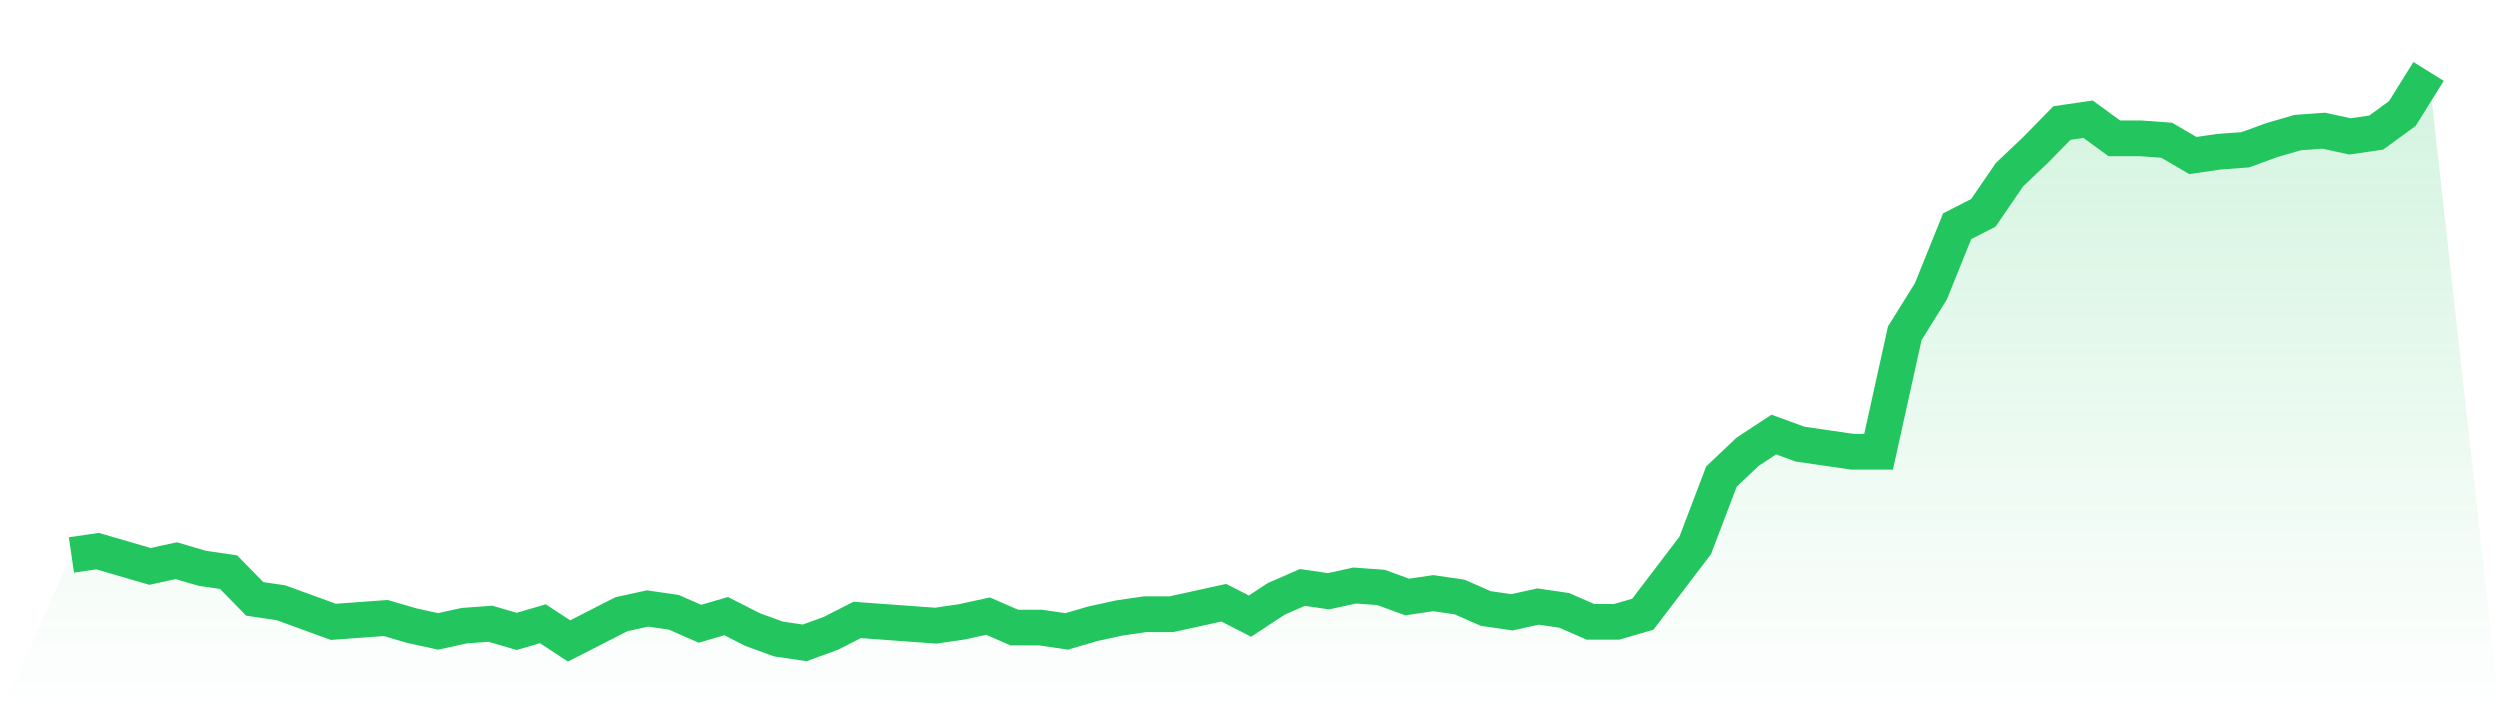 <svg viewBox="0 0 140 40" xmlns="http://www.w3.org/2000/svg">
<defs>
<linearGradient id="gradient" x1="0" x2="0" y1="0" y2="1">
<stop offset="0%" stop-color="#22c55e" stop-opacity="0.2"/>
<stop offset="100%" stop-color="#22c55e" stop-opacity="0"/>
</linearGradient>
</defs>
<path d="M4,31.077 L4,31.077 L5.467,30.863 L6.933,31.291 L8.4,31.719 L9.867,31.398 L11.333,31.826 L12.8,32.04 L14.267,33.538 L15.733,33.753 L17.2,34.288 L18.667,34.823 L20.133,34.716 L21.6,34.609 L23.067,35.037 L24.533,35.358 L26,35.037 L27.467,34.93 L28.933,35.358 L30.4,34.93 L31.867,35.893 L33.333,35.144 L34.8,34.395 L36.267,34.074 L37.733,34.288 L39.2,34.93 L40.667,34.502 L42.133,35.251 L43.6,35.786 L45.067,36 L46.533,35.465 L48,34.716 L49.467,34.823 L50.933,34.93 L52.4,35.037 L53.867,34.823 L55.333,34.502 L56.8,35.144 L58.267,35.144 L59.733,35.358 L61.2,34.93 L62.667,34.609 L64.133,34.395 L65.6,34.395 L67.067,34.074 L68.533,33.753 L70,34.502 L71.467,33.538 L72.933,32.896 L74.4,33.11 L75.867,32.789 L77.333,32.896 L78.8,33.431 L80.267,33.217 L81.733,33.431 L83.2,34.074 L84.667,34.288 L86.133,33.967 L87.6,34.181 L89.067,34.823 L90.533,34.823 L92,34.395 L93.467,32.468 L94.933,30.542 L96.4,26.689 L97.867,25.298 L99.333,24.334 L100.8,24.87 L102.267,25.084 L103.733,25.298 L105.2,25.298 L106.667,18.662 L108.133,16.308 L109.6,12.669 L111.067,11.92 L112.533,9.779 L114,8.388 L115.467,6.89 L116.933,6.676 L118.4,7.746 L119.867,7.746 L121.333,7.853 L122.8,8.709 L124.267,8.495 L125.733,8.388 L127.2,7.853 L128.667,7.425 L130.133,7.318 L131.6,7.639 L133.067,7.425 L134.533,6.355 L136,4 L140,40 L0,40 z" fill="url(#gradient)"/>
<path d="M4,31.077 L4,31.077 L5.467,30.863 L6.933,31.291 L8.4,31.719 L9.867,31.398 L11.333,31.826 L12.8,32.04 L14.267,33.538 L15.733,33.753 L17.2,34.288 L18.667,34.823 L20.133,34.716 L21.6,34.609 L23.067,35.037 L24.533,35.358 L26,35.037 L27.467,34.93 L28.933,35.358 L30.4,34.93 L31.867,35.893 L33.333,35.144 L34.8,34.395 L36.267,34.074 L37.733,34.288 L39.2,34.93 L40.667,34.502 L42.133,35.251 L43.6,35.786 L45.067,36 L46.533,35.465 L48,34.716 L49.467,34.823 L50.933,34.93 L52.4,35.037 L53.867,34.823 L55.333,34.502 L56.8,35.144 L58.267,35.144 L59.733,35.358 L61.2,34.93 L62.667,34.609 L64.133,34.395 L65.6,34.395 L67.067,34.074 L68.533,33.753 L70,34.502 L71.467,33.538 L72.933,32.896 L74.4,33.11 L75.867,32.789 L77.333,32.896 L78.8,33.431 L80.267,33.217 L81.733,33.431 L83.2,34.074 L84.667,34.288 L86.133,33.967 L87.6,34.181 L89.067,34.823 L90.533,34.823 L92,34.395 L93.467,32.468 L94.933,30.542 L96.4,26.689 L97.867,25.298 L99.333,24.334 L100.8,24.87 L102.267,25.084 L103.733,25.298 L105.2,25.298 L106.667,18.662 L108.133,16.308 L109.6,12.669 L111.067,11.92 L112.533,9.779 L114,8.388 L115.467,6.89 L116.933,6.676 L118.4,7.746 L119.867,7.746 L121.333,7.853 L122.8,8.709 L124.267,8.495 L125.733,8.388 L127.2,7.853 L128.667,7.425 L130.133,7.318 L131.6,7.639 L133.067,7.425 L134.533,6.355 L136,4" fill="none" stroke="#22c55e" stroke-width="2"/>
</svg>